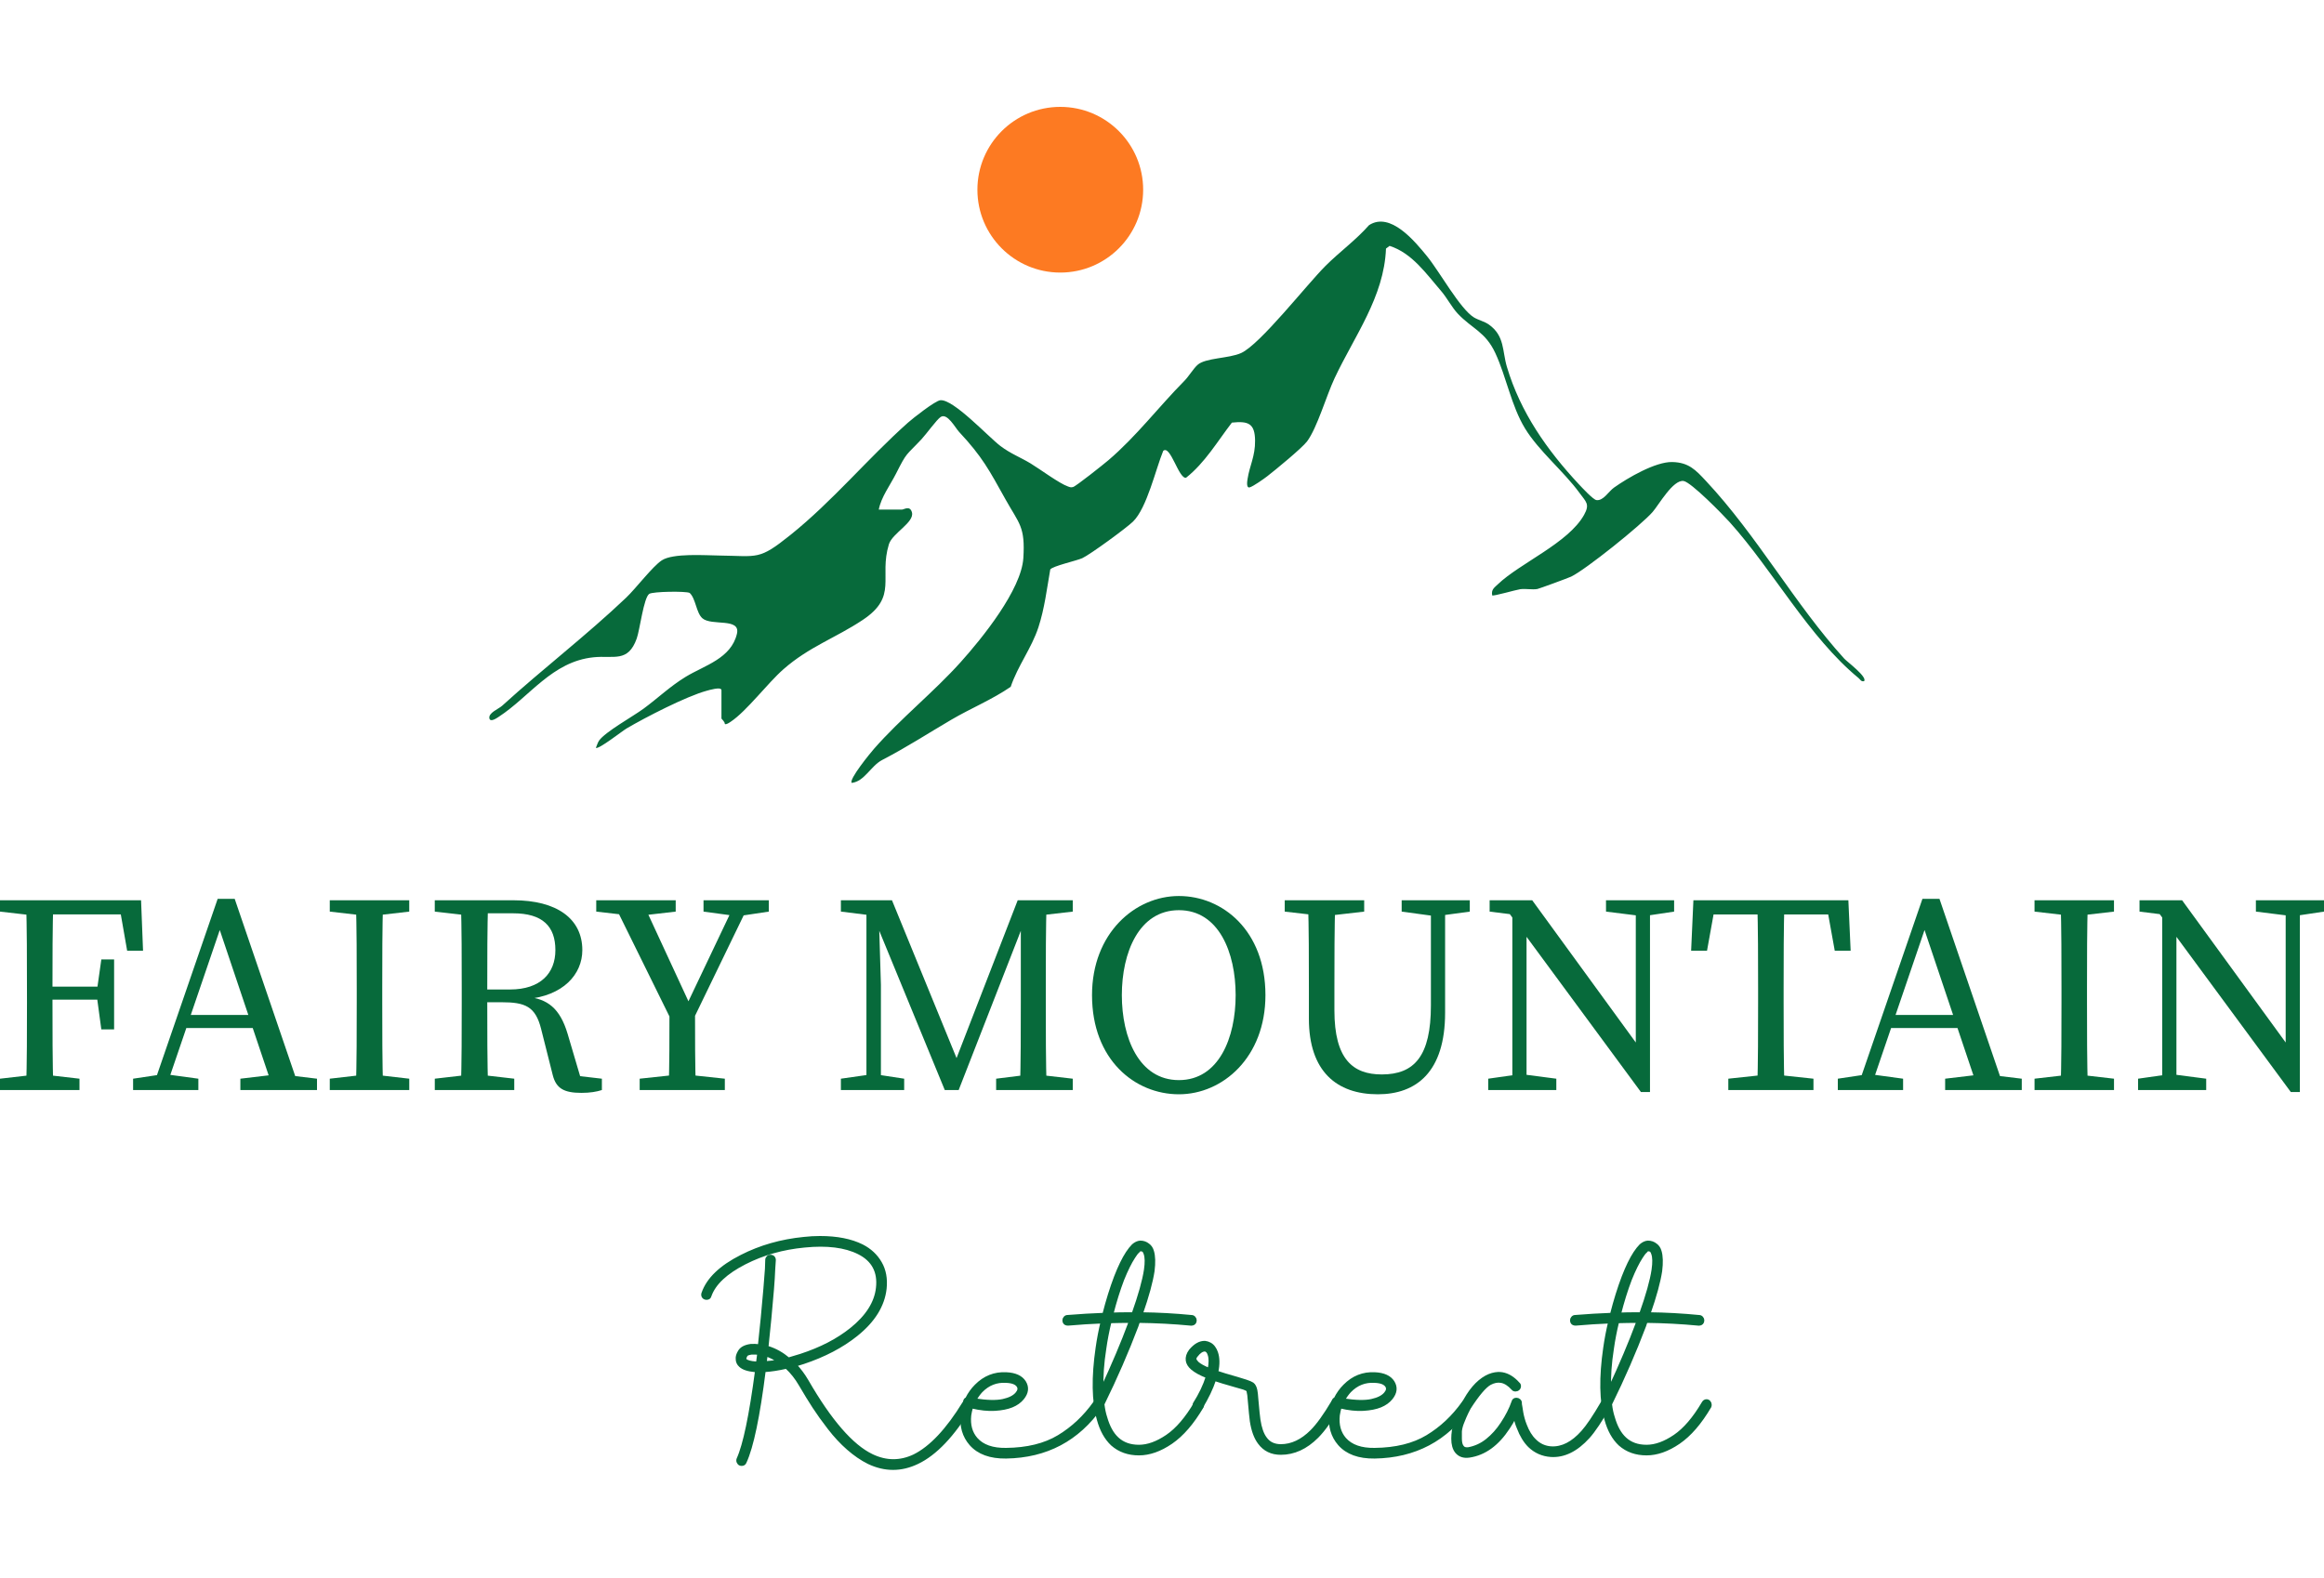 <?xml version="1.0" encoding="UTF-8"?>
<svg xmlns="http://www.w3.org/2000/svg" xmlns:xlink="http://www.w3.org/1999/xlink" version="1.0" id="Layer_1" x="0px" y="0px" viewBox="0 0 1000 679" style="enable-background:new 0 0 1000 679;" xml:space="preserve">
<style type="text/css">
	.st0{fill:#076A3B;}
	.st1{fill:#FD7A22;}
	.st2{fill:#076A3B;stroke:#076A3B;stroke-width:1.264;stroke-miterlimit:10;}
</style>
<g>
	<g>
		<path class="st0" d="M310.42,296.93c-0.34-1.38-5.14,0.06-6.42,0.41c-8.76,2.41-26.26,11.41-34.4,16.21    c-1.89,1.11-12.12,9.19-13.2,8.33c0.47-1.01,0.72-2.14,1.36-3.08c2.57-3.76,14.64-10.45,19.1-13.73    c6.25-4.59,11.59-9.77,18.31-13.83c8.06-4.87,19.43-7.82,21.93-18.45c1.66-7.06-10.93-3.23-14.86-6.67    c-2.69-2.35-2.85-8.53-5.49-10.92c-1.72-0.82-15.78-0.61-17.37,0.41c-2.4,1.55-4.09,15.66-5.4,19.22    c-3.74,10.51-9.92,7.18-18.59,8.08c-17.8,1.83-27.47,16.96-40.74,25.59c-0.78,0.51-3.66,2.56-4.06,0.72    c-0.52-2.41,3.89-4.01,5.48-5.45c17.39-15.82,36.35-30.34,53.34-46.5c4.27-4.06,11.36-13.47,15.37-16.09    c4.8-3.15,18.48-2.15,24.65-2.07c16.9,0.21,16.97,2.15,30.72-8.88c18.13-14.53,33.25-32.9,50.52-48.29    c2.14-1.91,11.73-9.45,13.94-9.67c5.61-0.56,20.63,15.71,25.84,19.68c4.35,3.3,8.61,4.87,13,7.52c3.99,2.41,12.31,8.61,16.1,9.92    c0.87,0.3,1.16,0.49,2.17,0.24c1.24-0.3,13.29-9.89,15.2-11.53c12.02-10.24,21.68-23.04,32.77-34.24c1.8-1.82,3.77-5.13,5.55-6.76    c3.41-3.14,13.44-2.73,18.79-5.14c8.2-3.7,28.23-29.44,36.33-37.52c6.03-6.01,13.06-11.09,18.72-17.52    c9.2-5.98,19.81,7.07,24.95,13.36c5.29,6.47,14.23,22.69,20.17,26.33c1.96,1.2,4.49,1.69,6.47,3.1c6.87,4.9,5.69,11.35,7.75,18.24    c5.83,19.51,17.18,35.7,30.92,50.45c1.34,1.43,6.17,6.65,7.57,6.85c2.97,0.44,5.22-3.7,7.59-5.38c5.93-4.21,17.88-11.18,25.08-11    c7.08,0.17,10.04,3.4,14.48,8.15c22.06,23.56,38.33,53.19,59.56,76.53c1.15,1.26,10.08,7.89,8.47,9.64    c-1.29,0.3-1.62-0.73-2.39-1.36c-21.37-17.61-36.7-46.23-55.38-67.02c-2.88-3.21-16.66-17.32-19.9-17.78    c-4.52-0.64-10.56,10.15-13.3,13.32c-4.79,5.54-28.7,24.76-35.07,27.84c-1.18,0.57-13.73,5.17-14.51,5.32    c-2.25,0.42-5-0.24-7.42,0.1c-1.84,0.26-11.6,3.1-12.04,2.66c-0.47-2.52,0.88-3.29,2.41-4.76c9.51-9.12,30.38-17.78,37.12-29.89    c2.6-4.67,0.86-5.58-1.94-9.43c-6.8-9.35-17.51-18.01-23.48-27.81c-5.89-9.67-8-22.13-12.75-32.38c-4.28-9.23-9.96-10.43-16.17-17    c-2.5-2.64-4.71-6.9-7.1-9.66c-6.39-7.4-12.54-16.42-22.24-19.51l-1.55,1.16c-0.8,20.82-13.62,37.68-22.13,55.82    c-3.52,7.5-7.5,21.38-11.82,27.16c-2.16,2.88-13.69,12.35-17.13,15.01c-1.49,1.15-5.99,4.34-7.53,4.78    c-1.69,0.49-1.05-2.95-0.94-3.68c0.85-5.6,3.31-9.7,3.22-16.47c-0.1-7.34-2.86-8.46-9.98-7.71c-6.26,8.14-11.57,17.28-19.72,23.73    c-3.17,0.59-6.71-14.29-9.82-11.58c-3.27,7.95-6.99,24.54-12.99,30.44c-2.76,2.71-18.53,14.25-21.85,15.76    c-2.41,1.09-12.83,3.41-13.77,4.86c-1.45,8.29-2.46,16.81-5.08,24.84c-2.95,9.06-8.91,16.62-11.94,25.67    c-8.04,5.52-17.14,9.23-25.52,14.14c-10.6,6.21-18.75,11.6-29.82,17.37c-4.85,2.53-7.57,9.21-13.06,9.84    c-1.39-1.4,8.03-12.9,9.59-14.68c11.53-13.14,25.58-24.28,37.26-37.28c9.28-10.32,26.13-31.18,26.99-44.81    c0.86-13.59-1.81-14.75-7.63-25.18c-7.16-12.83-9.92-18.29-20.06-29.17c-1.61-1.72-5.01-8.22-7.87-6.39    c-1.66,1.06-6.24,7.41-8.16,9.47c-7.01,7.49-6.22,5.34-11.07,14.93c-2.57,5.07-6.39,10.08-7.42,15.48h9.92    c0.93,0,3.5-1.93,4.35,1.18c1.18,4.33-8.45,8.95-9.92,13.76c-4.39,14.39,4.05,22.35-11.24,32.54    c-11.63,7.75-23.11,11.54-34.14,21.24c-6.86,6.03-15.75,17.94-22.6,22.53c-0.6,0.4-2.04,1.44-2.62,1.02    c0.11-0.88-1.44-2.2-1.44-2.34v-12.34H310.42z"></path>
	</g>
	<circle class="st1" cx="456.23" cy="81.66" r="35.66"></circle>
	<g>
		<path class="st0" d="M0,392.37v-4.88h17.1v6.7h-1.22L0,392.37z M18.32,462.46l15.88,1.83v4.88H0v-4.88l15.88-1.83H18.32z     M11.6,425.28c0-12.56,0-25.23-0.37-37.79h11.72c-0.37,12.31-0.37,24.99-0.37,37.79v4.63c0,14.02,0,26.7,0.37,39.25H11.24    c0.37-12.31,0.37-24.99,0.37-37.79L11.6,425.28L11.6,425.28z M50.92,387.49l5.5,6.09H17.1v-6.09h43.6l0.85,21.7h-6.84    L50.92,387.49z M45.67,430.28H17.1v-5.61h28.58v5.61H45.67z M41.77,425.89l1.83-12.92h5.5v30.11h-5.5l-1.83-13.53V425.89z"></path>
		<path class="st0" d="M57.27,464.29l12.21-1.83h2.44l13.43,1.83v4.88H57.27V464.29z M93.66,386.88h7.33l28.09,82.29h-11.36    l-24.55-73.02h2.81l-24.91,73.02h-5.74L93.66,386.88z M79.38,436.86h32.97l1.95,5.61H77.42L79.38,436.86z M103.43,464.29    l15.39-1.83h2.44l15.14,1.83v4.88h-32.97C103.43,469.17,103.43,464.29,103.43,464.29z"></path>
		<path class="st0" d="M141.9,392.37v-4.88h34.19v4.88l-15.88,1.83h-2.44L141.9,392.37z M160.22,462.46l15.88,1.83v4.88h-34.2v-4.88    l15.88-1.83H160.22z M153.5,425.28c0-12.56,0-25.23-0.37-37.79h11.72c-0.37,12.31-0.37,24.99-0.37,37.79v6.1    c0,12.56,0,25.23,0.37,37.79h-11.72c0.37-12.31,0.37-24.99,0.37-37.79V425.28z"></path>
		<path class="st0" d="M187.08,392.37v-4.88h17.1v6.7h-1.22L187.08,392.37z M205.4,462.46l15.88,1.83v4.88h-34.19v-4.88l15.88-1.83    H205.4z M198.68,425.28c0-12.56,0-25.23-0.37-37.79h11.72c-0.37,12.68-0.37,24.62-0.37,39.01v3.66c0,13.78,0,26.45,0.37,39.01    h-11.72c0.37-12.31,0.37-24.99,0.37-37.79V425.28z M204.18,425.89h15.26c13.19,0,19.54-7.07,19.54-16.94    c0-10.24-5.5-15.85-18.2-15.85h-16.61v-5.61h16.73c18.68,0,29.67,7.92,29.67,21.46c0,10.36-8.18,19.75-24.18,21.09l0.37-0.98    c8.79,0.85,14.17,4.88,17.46,15.85l5.98,20.24l-3.79-2.32l12.58,1.46v4.88c-2.2,0.73-5.13,1.22-8.79,1.22    c-7.57,0-10.87-1.95-12.33-7.56l-5.01-19.87c-2.44-9.87-6.96-11.58-17.1-11.58h-11.6v-5.49H204.18z"></path>
		<path class="st0" d="M256.56,392.37v-4.88h34.19v4.88l-15.88,1.83h-2.44L256.56,392.37z M290.15,441.74l-26.74-54.25h12.7    l22.23,48.03h-4.27l22.84-48.03h6.23l-26.26,54.25H290.15z M294.79,462.46l17.1,1.83v4.88h-36.64v-4.88l17.1-1.83H294.79z     M288.07,432.6h10.99c0,13.9,0,25.72,0.37,36.57H287.7C288.07,458.56,288.07,446.62,288.07,432.6z M316.28,394.2l-13.56-1.83    v-4.88h28.09v4.88l-12.21,1.83H316.28z"></path>
		<path class="st0" d="M361.83,387.49h16.12v6.7h-1.46l-14.66-1.83V387.49z M361.83,464.29l12.82-1.83h2.44l11.97,1.83v4.88h-27.23    V464.29z M372.82,387.49h5.13l1.1,36.33v45.35h-6.23V387.49z M372.94,387.49h10.87l29.92,73.14h-4.15l28.33-73.14h6.47    l-31.87,81.68h-5.98L372.94,387.49z M428.63,464.29l14.65-1.83h2.44l15.88,1.83v4.88h-32.97V464.29z M439.25,431.38v-43.89h11.11    C450,399.81,450,412.48,450,425.28v6.1c0,12.56,0,25.23,0.37,37.79h-11.48C439.25,456.86,439.25,444.18,439.25,431.38z     M444.5,387.49h17.1v4.88l-15.88,1.83h-1.22V387.49z"></path>
		<path class="st0" d="M544.51,428.33c0,26.7-18.32,42.67-37.25,42.67s-37.37-14.87-37.37-42.67c0-26.7,18.56-42.67,37.37-42.67    C526.07,385.66,544.51,400.54,544.51,428.33z M507.27,464.9c17.22,0,24.42-18.29,24.42-36.57c0-18.29-7.21-36.57-24.42-36.57    c-17.22,0-24.55,18.29-24.55,36.57C482.72,446.62,490.05,464.9,507.27,464.9z"></path>
		<path class="st0" d="M552.81,392.37v-4.88H587v4.88l-15.88,1.83h-2.44L552.81,392.37z M594.58,462.46    c14.04,0,21.13-7.92,21.13-29.74v-45.23h6.11v48.4c0,25.6-12.46,35.11-28.94,35.11c-17.71,0-29.67-9.87-29.67-32.55v-13.17    c0-12.56,0-25.23-0.37-37.79h11.72c-0.37,12.31-0.37,24.99-0.37,37.79v9.63C574.19,455.88,582.12,462.46,594.58,462.46z     M616.56,394.2l-13.43-1.83v-4.88h29.31v4.88L619,394.2H616.56z"></path>
		<path class="st0" d="M640.37,464.29l12.82-1.83h2.44l14.04,1.83v4.88h-29.31v-4.88H640.37z M648.06,391.27l7.57,2.93l-14.65-1.83    v-4.88h18.32l50.68,69.61v12.92h-3.91L648.06,391.27z M650.75,387.49l6.11,4.88v76.8h-6.11V387.49z M691.05,387.49h29.31v4.88    l-12.21,1.83h-2.44l-14.65-1.83L691.05,387.49L691.05,387.49z M703.87,387.49h6.11v82.53l-6.11-6.09V387.49z"></path>
		<path class="st0" d="M732.93,393.59l5.5-6.09l-3.91,21.7h-6.84l0.98-21.7h66.68l0.98,21.7h-6.84l-3.91-21.7l5.5,6.09H732.93z     M763.22,462.46l17.1,1.83v4.88h-36.64v-4.88l17.1-1.83H763.22z M756.5,425.28c0-12.56,0-25.23-0.37-37.79h11.72    c-0.37,12.31-0.37,24.99-0.37,37.79v6.1c0,12.56,0,25.23,0.37,37.79h-11.72c0.37-12.31,0.37-24.99,0.37-37.79V425.28z"></path>
		<path class="st0" d="M790.81,464.29l12.21-1.83h2.44l13.43,1.83v4.88H790.8v-4.88H790.81z M827.21,386.88h7.33l28.09,82.29h-11.36    l-24.55-73.02h2.81l-24.91,73.02h-5.74L827.21,386.88z M812.92,436.86h32.97l1.95,5.61h-36.88L812.92,436.86z M836.98,464.29    l15.39-1.83h2.44l15.14,1.83v4.88h-32.97V464.29z"></path>
		<path class="st0" d="M875.44,392.37v-4.88h34.19v4.88l-15.88,1.83h-2.44L875.44,392.37z M893.76,462.46l15.88,1.83v4.88h-34.19    v-4.88l15.88-1.83H893.76z M887.04,425.28c0-12.56,0-25.23-0.37-37.79h11.72c-0.37,12.31-0.37,24.99-0.37,37.79v6.1    c0,12.56,0,25.23,0.37,37.79h-11.72c0.37-12.31,0.37-24.99,0.37-37.79V425.28z"></path>
		<path class="st0" d="M920.01,464.29l12.82-1.83h2.44l14.04,1.83v4.88H920v-4.88H920.01z M927.7,391.27l7.57,2.93l-14.65-1.83    v-4.88h18.32l50.68,69.61v12.92h-3.91L927.7,391.27z M930.39,387.49l6.11,4.88v76.8h-6.11V387.49z M970.69,387.49H1000v4.88    l-12.21,1.83h-2.44l-14.65-1.83L970.69,387.49L970.69,387.49z M983.51,387.49h6.11v82.53l-6.11-6.09V387.49z"></path>
	</g>
	<g>
		<path class="st2" d="M352.81,532.63c7.32,0,13.37,1.19,18.14,3.57c3.44,1.76,6.07,4.21,7.88,7.35c1.81,3.13,2.49,6.82,2.05,11.05    c-0.79,7.32-4.94,13.99-12.44,19.99c-6.18,4.94-13.77,8.91-22.77,11.91c-1.06,0.35-2.21,0.71-3.44,1.06    c1.85,1.94,3.53,4.19,5.03,6.75c9.97,17.3,19.28,28.02,27.93,32.17c6.09,2.91,12.13,2.96,18.13,0.13    c7.15-3.53,14.3-11.12,21.44-22.77c0.35-0.53,0.84-0.79,1.46-0.79c0.44,0,0.81,0.15,1.12,0.46s0.46,0.68,0.46,1.13    c0,0.35-0.09,0.66-0.26,0.93c-7.41,12.27-15,20.25-22.77,23.96c-6.97,3.35-13.99,3.35-21.05,0c-3-1.5-5.93-3.51-8.8-6.02    s-5.58-5.43-8.14-8.74c-2.56-3.31-4.74-6.35-6.55-9.13s-3.77-5.98-5.89-9.6c-1.68-2.91-3.66-5.43-5.96-7.54    c-3.44,0.79-6.62,1.28-9.53,1.46c-2.47,19.68-5.21,32.78-8.21,39.31c-0.26,0.71-0.75,1.06-1.46,1.06c-0.27,0-0.51-0.04-0.73-0.13    s-0.4-0.22-0.53-0.4c-0.13-0.18-0.24-0.35-0.33-0.53s-0.13-0.4-0.13-0.66c0-0.26,0.04-0.49,0.13-0.66    c2.73-6,5.38-18.66,7.94-37.99h-0.66c-3-0.27-5.12-0.97-6.35-2.12c-0.88-0.79-1.32-1.76-1.32-2.91c-0.09-0.97,0.22-2.03,0.93-3.18    c0.79-1.41,2.43-2.3,4.9-2.65c1.15-0.09,2.38-0.04,3.71,0.13c0.88-8.03,1.68-16.24,2.38-24.62c0.27-3.18,0.49-6,0.66-8.47    c0.09-2.12,0.13-3.4,0.13-3.84s0.16-0.82,0.46-1.13c0.31-0.31,0.68-0.46,1.13-0.46h0.13c0.27,0,0.53,0.07,0.79,0.2    s0.46,0.33,0.59,0.6c0.13,0.26,0.2,0.53,0.2,0.79c0,0.53-0.09,1.9-0.27,4.1c-0.09,2.47-0.27,5.29-0.53,8.47    c-0.71,8.56-1.5,16.9-2.38,25.02c0.18,0,0.35,0.04,0.53,0.13c3.09,0.97,6,2.6,8.74,4.9c1.85-0.53,3.62-1.06,5.29-1.59    c8.65-2.82,15.88-6.57,21.71-11.25c6.8-5.47,10.55-11.38,11.25-17.74c0.79-6.97-1.9-12-8.07-15.09    c-5.82-2.91-13.59-3.88-23.3-2.91c-9.35,0.88-17.91,3.31-25.68,7.28c-8.12,4.15-13.1,8.82-14.96,14.03    c-0.18,0.79-0.66,1.19-1.46,1.19c-0.53,0-0.95-0.15-1.26-0.46s-0.46-0.68-0.46-1.13c0-0.26,0.04-0.49,0.13-0.66    c2.12-6.09,7.63-11.38,16.55-15.88c8.12-4.15,17.08-6.71,26.87-7.68C348.31,532.76,350.61,532.63,352.81,532.63z M324.75,582.4    h-1.32c-1.32,0.18-2.12,0.49-2.38,0.93c-0.35,0.62-0.53,1.1-0.53,1.46c0,0.27,0.09,0.49,0.26,0.66c0.71,0.62,2.16,1.02,4.37,1.19    h0.79c0.18-1.32,0.35-2.69,0.53-4.1C325.85,582.44,325.28,582.4,324.75,582.4z M329.65,583.19c-0.09,1.06-0.22,2.16-0.4,3.31    c1.76-0.09,3.66-0.31,5.69-0.66C333.27,584.69,331.5,583.81,329.65,583.19z"></path>
		<path class="st2" d="M433.03,591.27c3.79,0.18,6.4,1.37,7.81,3.57c1.41,2.29,1.15,4.63-0.79,7.02c-1.15,1.41-2.69,2.51-4.63,3.31    c-1.94,0.79-4.39,1.28-7.35,1.46s-6.29-0.18-9.99-1.06c-0.35,1.24-0.62,2.43-0.79,3.57c-0.44,4.15,0.48,7.55,2.78,10.19    c2.74,3.09,7.02,4.59,12.84,4.5c9.09-0.09,16.63-1.94,22.64-5.56c6-3.62,11.16-8.47,15.49-14.56c0.27-0.44,0.71-0.66,1.33-0.66    c0.44,0,0.81,0.15,1.12,0.46s0.46,0.68,0.46,1.13c0,0.35-0.09,0.66-0.26,0.93c-9.88,14.12-23.47,21.31-40.77,21.58    c-6.79,0.09-11.87-1.76-15.22-5.56c-3-3.44-4.24-7.72-3.71-12.84c0.18-1.5,0.57-3.04,1.19-4.63c-0.09-0.18-0.13-0.4-0.13-0.66    c0-0.71,0.31-1.19,0.93-1.46c1.06-2.12,2.38-3.97,3.97-5.56C423.64,592.72,428,591,433.03,591.27z M432.9,594.58    c-4.15-0.27-7.72,1.15-10.72,4.24c-0.97,1.06-1.85,2.29-2.65,3.71c5.21,0.79,9.22,0.88,12.05,0.26c2.82-0.62,4.81-1.63,5.96-3.04    c0.97-1.15,1.15-2.21,0.53-3.18C437.27,595.33,435.55,594.67,432.9,594.58z"></path>
		<path class="st2" d="M490.62,534.61c1.32,0,2.47,0.4,3.44,1.19c0.88,0.62,1.5,1.54,1.85,2.78c0.62,2.03,0.71,4.85,0.26,8.47    c-0.71,4.68-2.38,10.81-5.03,18.4c7.23,0.09,14.43,0.49,21.58,1.19c0.44,0,0.82,0.18,1.12,0.53c0.31,0.35,0.46,0.71,0.46,1.06    s-0.07,0.66-0.2,0.93c-0.13,0.26-0.33,0.46-0.6,0.59c-0.26,0.13-0.53,0.2-0.79,0.2h-0.27c-7.41-0.71-14.91-1.1-22.5-1.19    c-0.26,0.62-0.49,1.24-0.66,1.85c-4.24,11.21-9.13,22.46-14.69,33.75c0.27,2.21,0.66,4.1,1.19,5.69c1.15,4.06,2.82,7.1,5.03,9.13    c2.38,2.21,5.47,3.31,9.27,3.31c3.79,0,7.83-1.46,12.11-4.37s8.36-7.68,12.25-14.3c0.35-0.62,0.84-0.93,1.46-0.93    c0.44,0,0.82,0.18,1.12,0.53c0.31,0.35,0.46,0.75,0.46,1.19c0,0.26-0.04,0.53-0.13,0.79c-4.15,7.06-8.6,12.22-13.37,15.49    c-4.76,3.26-9.4,4.9-13.9,4.9c-4.59,0-8.43-1.37-11.52-4.1c-2.73-2.56-4.72-6.13-5.96-10.72c-2.21-7.85-2.38-18.14-0.53-30.84    c0.53-3.71,1.23-7.41,2.12-11.12c-4.68,0.18-9.53,0.49-14.56,0.93h-0.13c-0.35,0-0.66-0.07-0.93-0.2    c-0.26-0.13-0.46-0.33-0.6-0.59c-0.13-0.27-0.2-0.57-0.2-0.93c0-0.35,0.16-0.71,0.46-1.06c0.31-0.35,0.68-0.53,1.13-0.53    c5.47-0.44,10.68-0.75,15.62-0.93c1.5-5.91,3.18-11.3,5.03-16.15c1.68-4.32,3.35-7.77,5.03-10.33c0.88-1.32,1.72-2.38,2.52-3.18    C488.54,535.19,489.56,534.7,490.62,534.61z M486.38,568.77c-2.82,0-5.74,0.04-8.74,0.13c-0.97,3.97-1.72,7.85-2.25,11.65    c-0.97,6.18-1.37,11.87-1.19,17.08c4.76-10.24,8.74-19.63,11.91-28.2c0.09-0.09,0.15-0.22,0.2-0.4L486.38,568.77z M490.62,537.92    c-0.18,0-0.44,0.22-0.79,0.66c-0.62,0.53-1.28,1.37-1.98,2.52c-1.5,2.29-3.09,5.51-4.77,9.66c-1.68,4.41-3.22,9.35-4.63,14.83    c2.2-0.09,4.32-0.13,6.35-0.13h2.78c2.82-7.94,4.59-14.25,5.29-18.93c0.44-3.09,0.4-5.38-0.13-6.88    c-0.18-0.62-0.42-1.06-0.73-1.32C491.7,538.06,491.23,537.92,490.62,537.92z"></path>
		<path class="st2" d="M518.55,577.77c0.71,0.09,1.39,0.31,2.05,0.66s1.24,0.86,1.72,1.52c0.49,0.66,0.86,1.39,1.13,2.18    c0.79,2.29,0.84,5.12,0.13,8.47c1.76,0.62,4.68,1.5,8.74,2.65c1.76,0.53,3.05,0.93,3.84,1.19c1.33,0.44,2.25,0.84,2.78,1.19    c0.71,0.53,1.19,1.46,1.46,2.78c0.18,0.88,0.31,2.07,0.4,3.57c0.44,5.03,0.75,8.07,0.93,9.13c0.53,3.53,1.45,6.18,2.78,7.94    c1.5,2.12,3.71,3.18,6.62,3.18c4.68,0,9.09-2.07,13.24-6.22c2.65-2.65,5.69-6.88,9.14-12.71c0.35-0.62,0.84-0.93,1.45-0.93    c0.27,0,0.53,0.09,0.79,0.27c0.26,0.18,0.49,0.38,0.66,0.6c0.18,0.22,0.27,0.49,0.27,0.79c0,0.31-0.09,0.6-0.27,0.86    c-3.62,6.18-6.84,10.68-9.66,13.5c-4.77,4.77-9.97,7.15-15.62,7.15c-3.97,0-7.06-1.5-9.27-4.5c-1.68-2.21-2.82-5.34-3.44-9.4    c-0.18-1.24-0.49-4.37-0.93-9.4c-0.09-1.41-0.22-2.43-0.4-3.04c0-0.26-0.09-0.57-0.27-0.93c-0.44-0.27-1.01-0.53-1.72-0.79    c-0.79-0.26-2.03-0.62-3.71-1.06c-4.06-1.15-6.97-2.03-8.74-2.65c-1.24,3.8-3.18,7.85-5.83,12.18c-0.35,0.62-0.84,0.93-1.46,0.93    c-0.44,0-0.82-0.18-1.13-0.53c-0.31-0.35-0.46-0.75-0.46-1.19c0-0.35,0.04-0.66,0.13-0.93c2.56-4.06,4.41-7.94,5.56-11.65    c-2.91-1.15-5.07-2.34-6.49-3.57c-1.24-1.06-1.94-2.21-2.12-3.44c-0.18-1.41,0.26-2.82,1.32-4.24    C514.23,578.87,516.34,577.68,518.55,577.77z M518.42,581.08c-1.15,0-2.34,0.79-3.57,2.38c-0.53,0.62-0.75,1.15-0.66,1.59    s0.44,0.97,1.06,1.59c0.97,0.88,2.65,1.81,5.03,2.78c0.53-2.73,0.53-4.85,0-6.35C519.92,581.83,519.3,581.16,518.42,581.08z"></path>
		<path class="st2" d="M591.62,591.27c3.79,0.18,6.4,1.37,7.81,3.57c1.41,2.29,1.15,4.63-0.79,7.02c-1.15,1.41-2.69,2.51-4.63,3.31    c-1.94,0.79-4.39,1.28-7.35,1.46c-2.96,0.18-6.29-0.18-9.99-1.06c-0.35,1.24-0.62,2.43-0.79,3.57c-0.44,4.15,0.49,7.55,2.78,10.19    c2.74,3.09,7.02,4.59,12.84,4.5c9.09-0.09,16.63-1.94,22.64-5.56c6-3.62,11.16-8.47,15.49-14.56c0.26-0.44,0.71-0.66,1.32-0.66    c0.44,0,0.82,0.15,1.13,0.46s0.46,0.68,0.46,1.13c0,0.35-0.09,0.66-0.26,0.93c-9.88,14.12-23.47,21.31-40.77,21.58    c-6.8,0.09-11.87-1.76-15.22-5.56c-3-3.44-4.24-7.72-3.71-12.84c0.18-1.5,0.57-3.04,1.19-4.63c-0.09-0.18-0.13-0.4-0.13-0.66    c0-0.71,0.31-1.19,0.93-1.46c1.06-2.12,2.38-3.97,3.97-5.56C582.22,592.72,586.59,591,591.62,591.27z M591.49,594.58    c-4.15-0.27-7.72,1.15-10.72,4.24c-0.97,1.06-1.85,2.29-2.65,3.71c5.21,0.79,9.22,0.88,12.05,0.26c2.82-0.62,4.81-1.63,5.96-3.04    c0.97-1.15,1.15-2.21,0.53-3.18C595.86,595.33,594.14,594.67,591.49,594.58z"></path>
		<path class="st2" d="M644.71,591.14c0.62,0,1.19,0.04,1.72,0.13c2.47,0.44,4.77,1.85,6.88,4.24c0.35,0.26,0.53,0.62,0.53,1.06    c0,0.53-0.18,0.95-0.53,1.26c-0.35,0.31-0.75,0.46-1.19,0.46c-0.53,0-0.93-0.18-1.19-0.53c-1.68-1.85-3.35-2.91-5.03-3.18    c-1.5-0.27-3.09,0.04-4.77,0.93c-2.21,1.23-5.16,4.72-8.87,10.46c-0.79,1.5-1.43,2.82-1.92,3.97c-0.49,1.15-0.86,2.07-1.13,2.78    c-0.26,0.71-0.46,1.39-0.6,2.05c-0.13,0.66-0.2,1.15-0.2,1.46v1.46v1.52c0,1.68,0.31,2.87,0.93,3.57    c0.44,0.62,1.24,0.88,2.38,0.79c3-0.53,5.71-1.76,8.14-3.71c2.43-1.94,4.57-4.32,6.42-7.15c2.12-3.18,3.71-6.31,4.77-9.4    c0.18-0.71,0.66-1.06,1.46-1.06c0.44,0,0.84,0.15,1.19,0.46s0.53,0.68,0.53,1.12v0.53c0.09,0.35,0.18,0.84,0.26,1.46    c0.09,0.62,0.2,1.32,0.33,2.12c0.13,0.79,0.33,1.68,0.6,2.65c0.26,0.97,0.57,1.9,0.93,2.78c1.06,2.82,2.43,5.03,4.1,6.62    c1.94,1.94,4.28,3,7.02,3.18c4.68,0.26,9.18-2.03,13.5-6.88c2.21-2.47,5.03-6.66,8.47-12.58c0.35-0.53,0.84-0.79,1.46-0.79    c0.26,0,0.53,0.07,0.79,0.2c0.26,0.13,0.46,0.33,0.59,0.6c0.13,0.27,0.2,0.53,0.2,0.79c0,0.27-0.04,0.53-0.13,0.79    c-3.53,6.18-6.49,10.59-8.87,13.24c-5.12,5.65-10.5,8.3-16.15,7.94c-3.62-0.26-6.71-1.63-9.27-4.1c-1.94-1.94-3.53-4.54-4.76-7.81    c-0.62-1.41-1.1-3-1.46-4.77c-0.88,1.76-1.81,3.35-2.78,4.77c-4.68,7.15-10.28,11.21-16.81,12.18c-2.38,0.35-4.24-0.26-5.56-1.85    c-1.06-1.32-1.59-3.22-1.59-5.69c0-4.41,1.41-9.31,4.24-14.69c2.91-5.82,6.31-9.79,10.19-11.91    C641.22,591.71,642.94,591.22,644.71,591.14z"></path>
		<path class="st2" d="M709.04,534.61c1.32,0,2.47,0.4,3.44,1.19c0.88,0.62,1.5,1.54,1.85,2.78c0.62,2.03,0.71,4.85,0.26,8.47    c-0.71,4.68-2.38,10.81-5.03,18.4c7.23,0.09,14.43,0.49,21.58,1.19c0.44,0,0.81,0.18,1.12,0.53s0.46,0.71,0.46,1.06    s-0.07,0.66-0.2,0.93c-0.13,0.26-0.33,0.46-0.6,0.59c-0.26,0.13-0.53,0.2-0.79,0.2h-0.27c-7.41-0.71-14.91-1.1-22.5-1.19    c-0.26,0.62-0.49,1.24-0.66,1.85c-4.24,11.21-9.13,22.46-14.69,33.75c0.26,2.21,0.66,4.1,1.19,5.69c1.15,4.06,2.82,7.1,5.03,9.13    c2.38,2.21,5.47,3.31,9.27,3.31c3.79,0,7.83-1.46,12.11-4.37c4.28-2.91,8.36-7.68,12.25-14.3c0.35-0.62,0.84-0.93,1.46-0.93    c0.44,0,0.81,0.18,1.12,0.53c0.31,0.35,0.46,0.75,0.46,1.19c0,0.26-0.04,0.53-0.13,0.79c-4.15,7.06-8.6,12.22-13.37,15.49    c-4.76,3.26-9.4,4.9-13.9,4.9c-4.59,0-8.43-1.37-11.52-4.1c-2.73-2.56-4.72-6.13-5.96-10.72c-2.21-7.85-2.38-18.14-0.53-30.84    c0.53-3.71,1.23-7.41,2.12-11.12c-4.68,0.18-9.53,0.49-14.56,0.93h-0.13c-0.35,0-0.66-0.07-0.93-0.2    c-0.26-0.13-0.46-0.33-0.59-0.59c-0.13-0.27-0.2-0.57-0.2-0.93c0-0.35,0.16-0.71,0.46-1.06c0.31-0.35,0.68-0.53,1.13-0.53    c5.47-0.44,10.68-0.75,15.62-0.93c1.5-5.91,3.18-11.3,5.03-16.15c1.68-4.32,3.35-7.77,5.03-10.33c0.88-1.32,1.72-2.38,2.52-3.18    C706.97,535.19,707.98,534.7,709.04,534.61z M704.8,568.77c-2.82,0-5.74,0.04-8.74,0.13c-0.97,3.97-1.72,7.85-2.25,11.65    c-0.97,6.18-1.37,11.87-1.19,17.08c4.76-10.24,8.74-19.63,11.91-28.2c0.09-0.09,0.15-0.22,0.2-0.4L704.8,568.77z M709.04,537.92    c-0.18,0-0.44,0.22-0.79,0.66c-0.62,0.53-1.28,1.37-1.98,2.52c-1.5,2.29-3.09,5.51-4.76,9.66c-1.68,4.41-3.22,9.35-4.63,14.83    c2.2-0.09,4.32-0.13,6.35-0.13H706c2.82-7.94,4.59-14.25,5.29-18.93c0.44-3.09,0.4-5.38-0.13-6.88c-0.18-0.62-0.42-1.06-0.73-1.32    C710.12,538.06,709.66,537.92,709.04,537.92z"></path>
	</g>
</g>
</svg>
